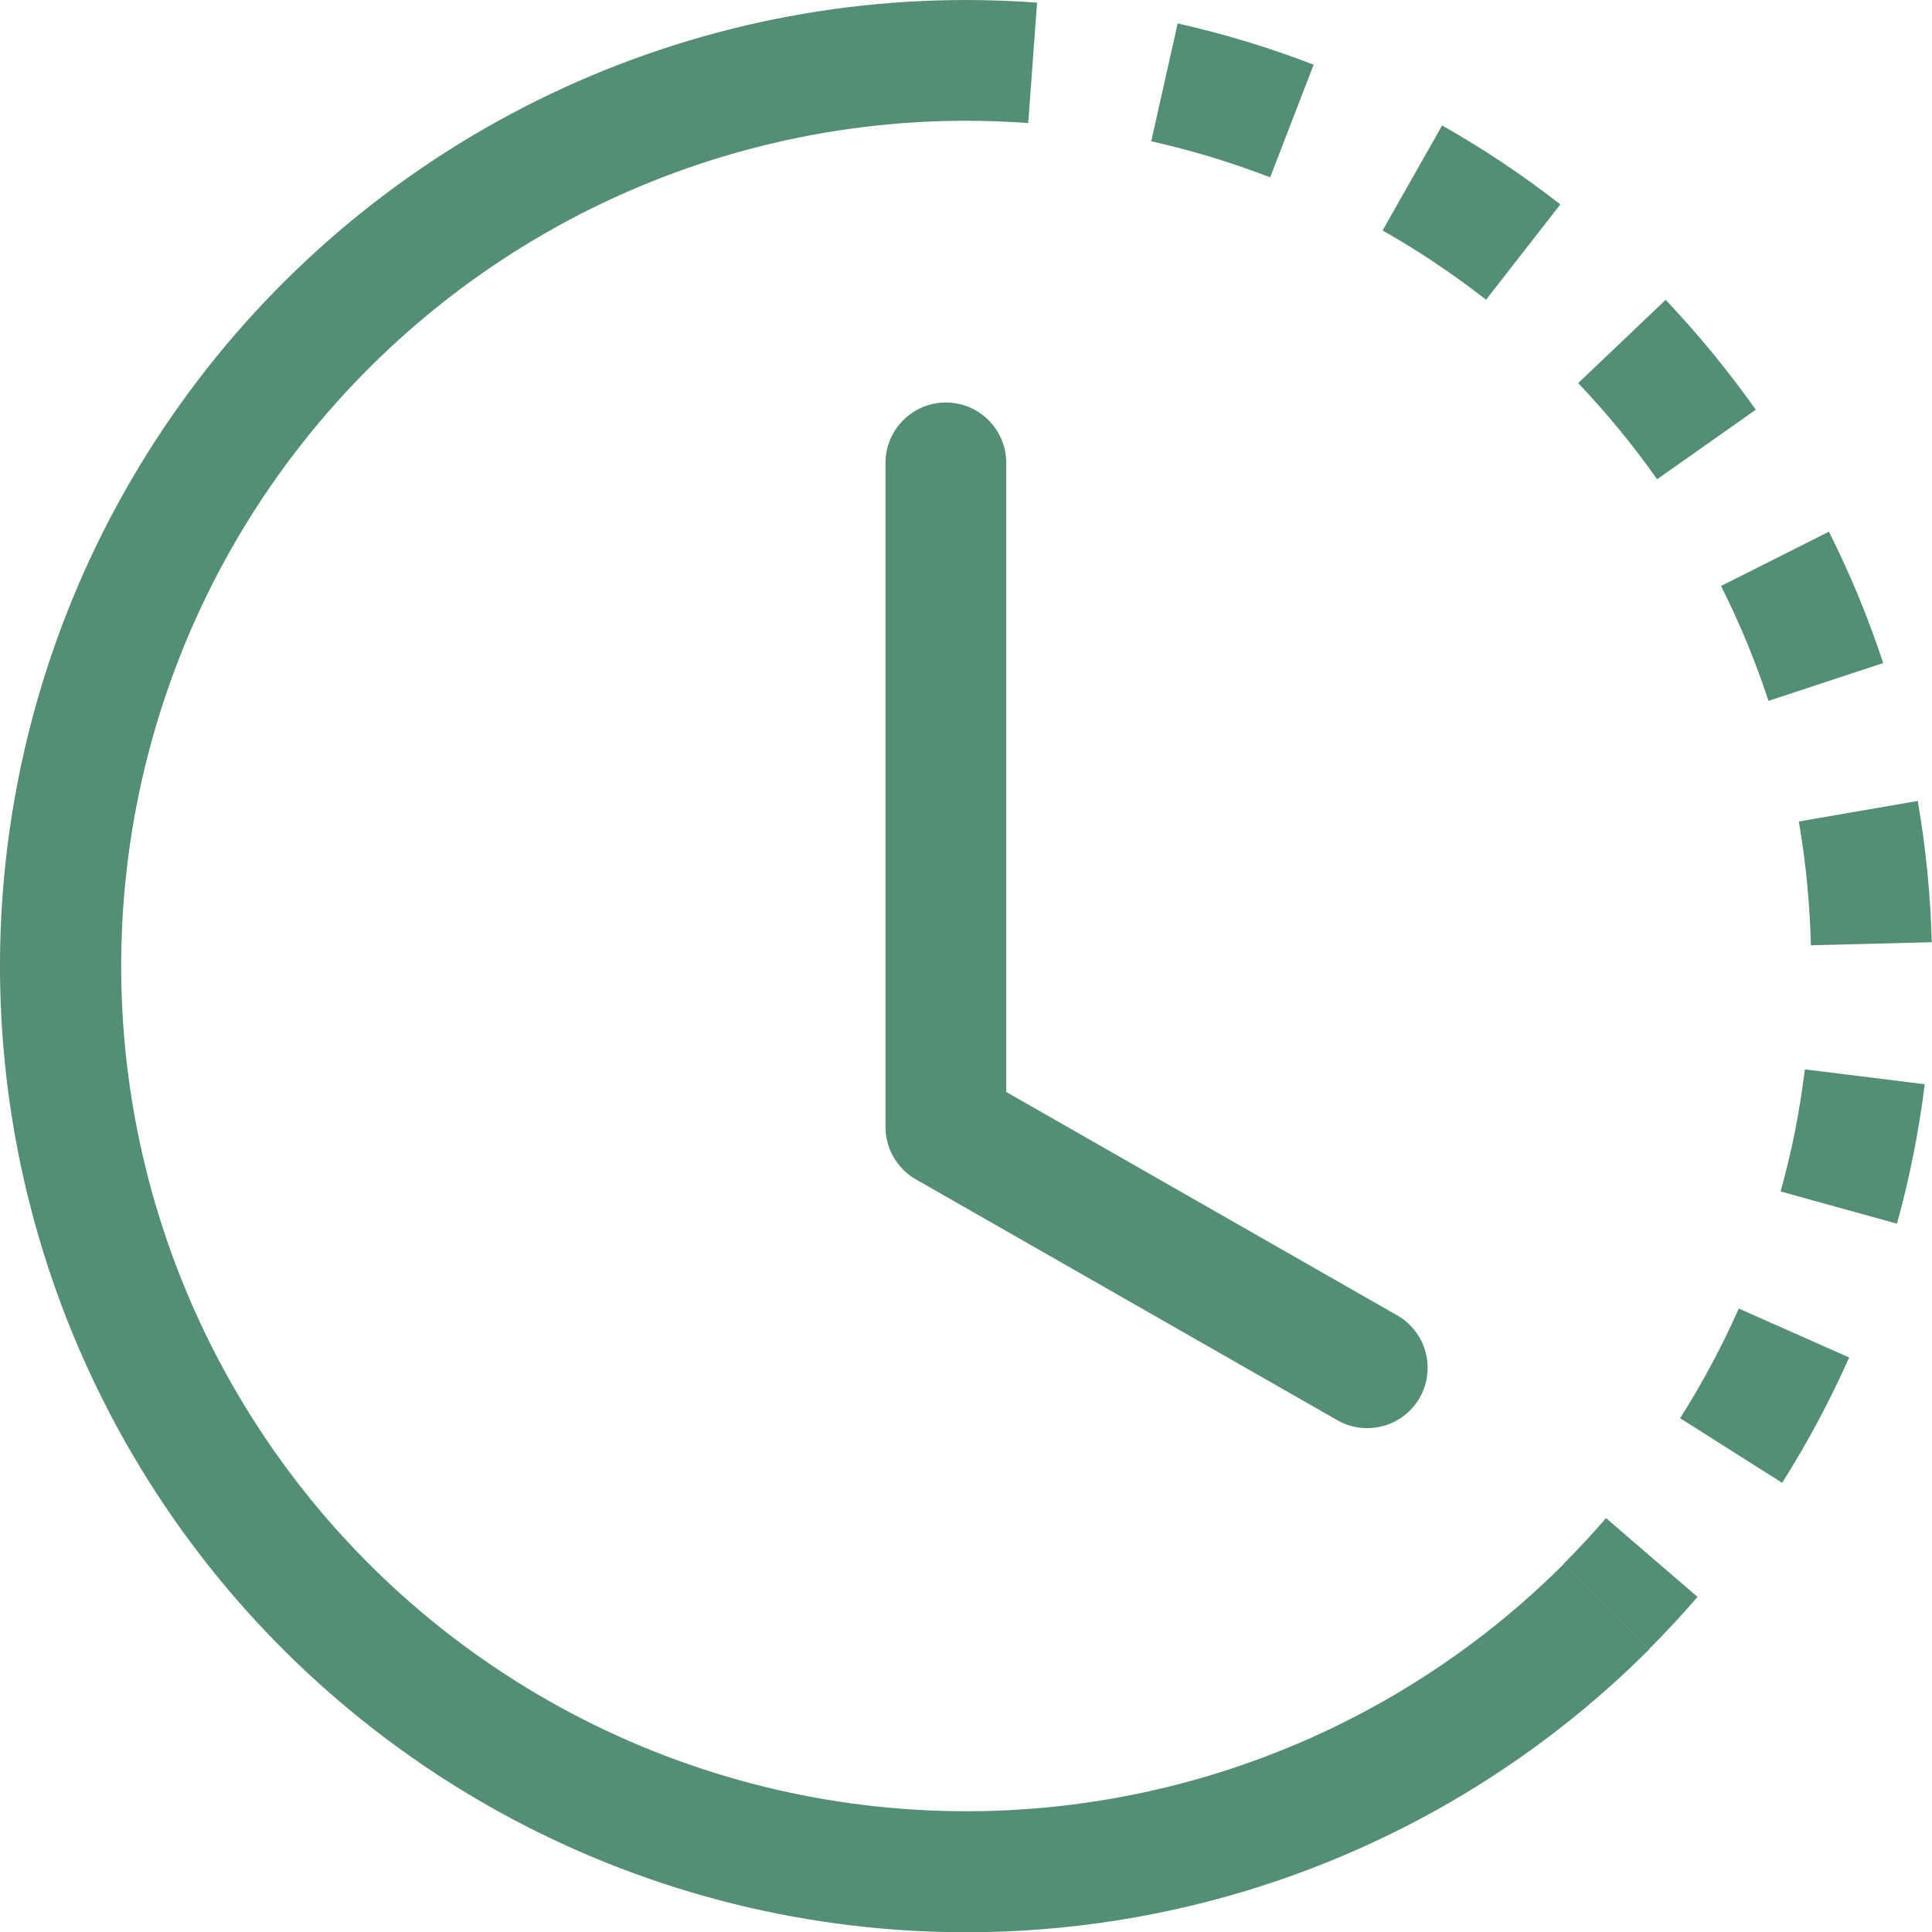 <svg fill="none" viewBox="0 0 30 30"
  xmlns="http://www.w3.org/2000/svg">
  <path d="M15.966 1.911C15.644 1.887 15.322 1.875 15 1.875V0C15.368 0 15.737 0.014 16.104 0.041L15.966 1.911ZM19.723 2.754C19.122 2.522 18.505 2.335 17.876 2.194L18.287 0.364C19.005 0.525 19.712 0.739 20.398 1.005L19.723 2.754ZM22.292 4.086C22.024 3.907 21.749 3.738 21.469 3.579L22.393 1.948C23.034 2.311 23.648 2.721 24.229 3.174L23.076 4.654C22.821 4.455 22.56 4.267 22.292 4.088V4.086ZM25.731 7.442C25.36 6.915 24.951 6.416 24.506 5.949L25.864 4.656C26.37 5.19 26.839 5.762 27.264 6.362L25.731 7.442ZM27.126 9.977C27.003 9.68 26.869 9.387 26.724 9.099L28.399 8.256C28.73 8.914 29.012 9.596 29.242 10.296L27.461 10.883C27.36 10.577 27.248 10.274 27.126 9.977ZM28.119 14.678C28.104 14.033 28.041 13.391 27.932 12.756L29.779 12.437C29.904 13.161 29.977 13.896 29.996 14.631L28.121 14.678H28.119ZM27.874 17.561C27.936 17.242 27.986 16.926 28.026 16.605L29.887 16.836C29.797 17.567 29.653 18.291 29.456 19.001L27.649 18.501C27.735 18.191 27.81 17.878 27.874 17.561ZM26.089 22.022C26.434 21.478 26.738 20.908 27 20.319L28.714 21.079C28.414 21.754 28.067 22.402 27.673 23.025L26.089 22.022ZM24.281 24.281C24.51 24.052 24.729 23.816 24.938 23.573L26.359 24.797C26.118 25.076 25.867 25.346 25.607 25.607L24.281 24.281Z" fill="#548E74" />
  <path d="M15.006 1.875C12.848 1.875 10.723 2.408 8.819 3.425C6.916 4.443 5.293 5.914 4.093 7.709C2.894 9.503 2.156 11.566 1.945 13.714C1.733 15.862 2.055 18.029 2.881 20.023C3.707 22.017 5.012 23.776 6.68 25.146C8.349 26.515 10.329 27.452 12.446 27.873C14.563 28.294 16.751 28.186 18.816 27.56C20.882 26.933 22.761 25.807 24.287 24.281L25.613 25.607C23.869 27.352 21.721 28.64 19.36 29.357C16.999 30.074 14.497 30.197 12.077 29.716C9.657 29.235 7.393 28.164 5.486 26.599C3.578 25.034 2.086 23.023 1.142 20.743C0.198 18.463 -0.17 15.986 0.072 13.53C0.314 11.075 1.158 8.717 2.529 6.666C3.9 4.614 5.756 2.933 7.933 1.77C10.109 0.607 12.538 -0.001 15.006 5.27734e-07V1.875Z" fill="#548E74" />
  <path d="M14.688 6.25C14.936 6.25 15.175 6.349 15.35 6.525C15.526 6.7 15.625 6.939 15.625 7.188V16.956L21.715 20.436C21.925 20.563 22.076 20.766 22.138 21.003C22.2 21.24 22.166 21.492 22.045 21.704C21.923 21.917 21.724 22.073 21.488 22.14C21.253 22.208 21 22.18 20.785 22.064L14.223 18.314C14.079 18.232 13.96 18.113 13.877 17.97C13.794 17.828 13.75 17.665 13.75 17.5V7.188C13.75 6.939 13.849 6.7 14.025 6.525C14.2 6.349 14.439 6.25 14.688 6.25Z" fill="#548E74" />
</svg>

